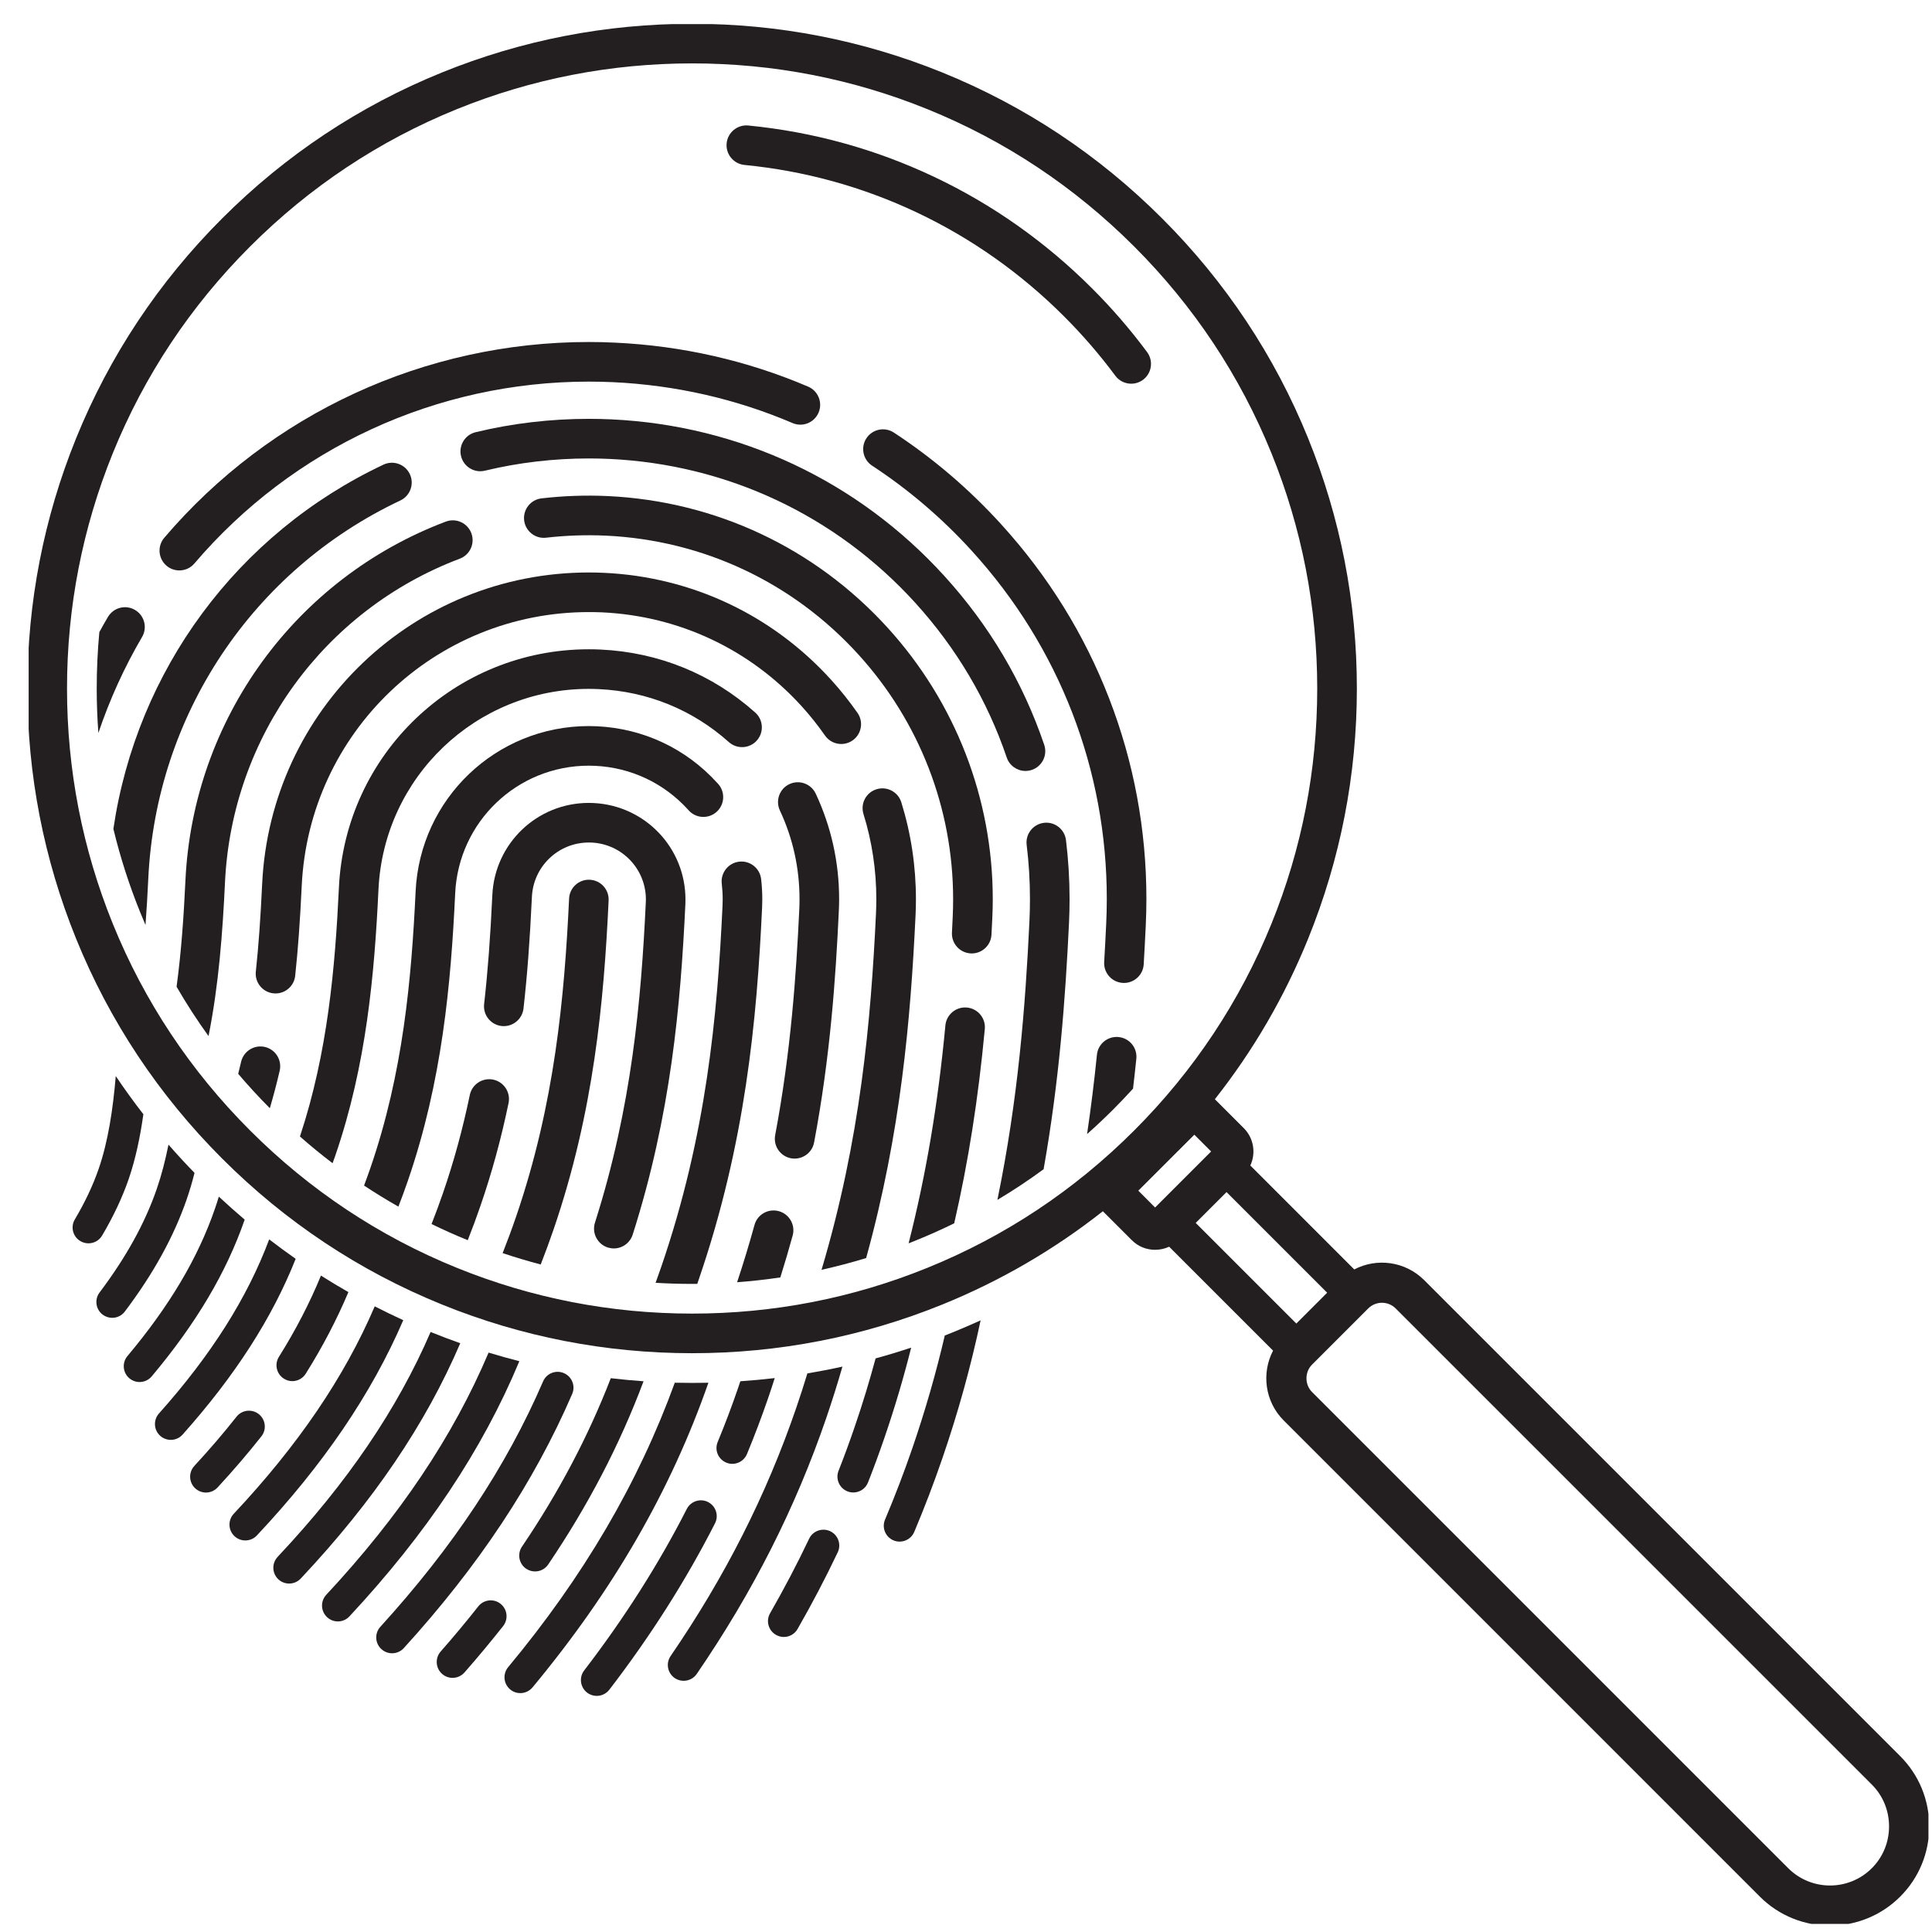 <svg width="48" height="48" viewBox="0 0 48 48" fill="none" xmlns="http://www.w3.org/2000/svg">
<g clip-path="url(#clip0_10_1149)">
<path d="M17.03 22.347C17.03 21.064 16.026 20.011 14.743 19.951C14.705 19.949 14.666 19.948 14.629 19.948C13.345 19.948 12.293 20.952 12.232 22.235C12.182 23.309 12.118 24.145 12.028 24.946C11.997 25.216 12.191 25.46 12.461 25.491C12.731 25.521 12.975 25.327 13.006 25.057C13.099 24.234 13.164 23.378 13.215 22.282C13.251 21.525 13.872 20.932 14.629 20.932C14.651 20.932 14.674 20.932 14.697 20.933C15.454 20.969 16.047 21.59 16.047 22.347C16.047 22.37 16.046 22.392 16.045 22.415C15.93 24.853 15.697 27.504 14.782 30.375C14.699 30.634 14.842 30.911 15.101 30.994C15.15 31.009 15.201 31.017 15.25 31.017C15.459 31.017 15.652 30.883 15.719 30.674C16.669 27.695 16.91 24.966 17.028 22.461C17.03 22.423 17.03 22.384 17.03 22.347Z" fill="#231F20"/>
<path d="M14.629 19.023C14.681 19.023 14.734 19.025 14.787 19.027C15.674 19.069 16.492 19.454 17.09 20.111L17.109 20.132C17.29 20.335 17.601 20.352 17.803 20.171C18.006 19.99 18.023 19.679 17.843 19.477C17.834 19.467 17.826 19.458 17.817 19.449C17.043 18.597 15.983 18.099 14.833 18.044C14.765 18.041 14.696 18.039 14.629 18.039C12.325 18.039 10.435 19.843 10.326 22.145C10.223 24.319 10.016 26.656 9.201 29.022C9.151 29.167 9.098 29.311 9.045 29.455C9.323 29.639 9.608 29.813 9.898 29.978C9.98 29.767 10.058 29.555 10.131 29.342C10.987 26.86 11.203 24.438 11.309 22.192C11.393 20.415 12.851 19.023 14.629 19.023Z" fill="#231F20"/>
<path d="M6.58 26.011C6.315 25.951 6.051 26.116 5.99 26.381C5.967 26.481 5.942 26.58 5.918 26.679C6.167 26.972 6.429 27.257 6.704 27.533C6.793 27.231 6.875 26.919 6.949 26.601C7.01 26.336 6.844 26.072 6.58 26.011Z" fill="#231F20"/>
<path d="M4.137 14.055C4.229 14.134 4.343 14.172 4.455 14.172C4.595 14.172 4.733 14.114 4.83 13.999C7.277 11.128 10.848 9.481 14.629 9.481C14.83 9.481 15.034 9.486 15.235 9.495C16.785 9.569 18.285 9.91 19.691 10.511C19.941 10.618 20.23 10.502 20.337 10.252C20.444 10.002 20.327 9.712 20.078 9.606C18.563 8.959 16.949 8.591 15.282 8.513C15.065 8.502 14.845 8.497 14.629 8.497C10.56 8.497 6.715 10.27 4.081 13.361C3.905 13.568 3.93 13.878 4.137 14.055Z" fill="#231F20"/>
<path d="M14.629 17.115C14.711 17.115 14.794 17.117 14.877 17.121C16.091 17.178 17.208 17.633 18.108 18.437C18.311 18.618 18.622 18.601 18.803 18.398C18.984 18.195 18.966 17.884 18.764 17.703C17.693 16.747 16.365 16.206 14.923 16.138C14.825 16.133 14.726 16.131 14.629 16.131C11.304 16.131 8.576 18.733 8.42 22.055C8.326 24.035 8.143 26.151 7.452 28.236C7.715 28.468 7.986 28.689 8.263 28.9C8.285 28.84 8.306 28.781 8.327 28.721C9.104 26.465 9.303 24.206 9.403 22.101C9.534 19.305 11.83 17.115 14.629 17.115Z" fill="#231F20"/>
<path d="M12.254 26.823C11.988 26.768 11.727 26.939 11.672 27.205C11.494 28.06 11.276 28.857 11.005 29.644C10.916 29.901 10.822 30.157 10.722 30.411C11.016 30.554 11.316 30.689 11.621 30.812C11.733 30.531 11.837 30.249 11.935 29.964C12.22 29.138 12.449 28.301 12.635 27.405C12.69 27.139 12.52 26.879 12.254 26.823Z" fill="#231F20"/>
<path d="M18.939 22.344C18.939 22.176 18.929 22.006 18.91 21.839C18.878 21.57 18.634 21.376 18.364 21.408C18.094 21.44 17.901 21.684 17.932 21.954C17.947 22.082 17.955 22.214 17.955 22.344C17.955 22.398 17.954 22.452 17.951 22.505C17.823 25.233 17.549 28.207 16.43 31.47C16.384 31.605 16.337 31.738 16.288 31.871C16.59 31.889 16.892 31.898 17.196 31.898C17.238 31.898 17.28 31.898 17.323 31.898C17.335 31.862 17.348 31.826 17.36 31.79C18.52 28.409 18.802 25.352 18.934 22.552C18.937 22.483 18.939 22.413 18.939 22.344Z" fill="#231F20"/>
<path d="M14.653 21.857C14.382 21.844 14.151 22.054 14.139 22.325C14.023 24.768 13.784 27.415 12.825 30.219C12.72 30.526 12.607 30.831 12.488 31.133C12.8 31.238 13.116 31.332 13.434 31.416C13.548 31.125 13.655 30.832 13.756 30.538C14.755 27.617 15.003 24.887 15.121 22.372C15.134 22.1 14.925 21.87 14.653 21.857Z" fill="#231F20"/>
<path d="M27.483 22.955C27.467 23.289 27.451 23.599 27.433 23.901C27.417 24.172 27.624 24.404 27.895 24.42C27.905 24.421 27.915 24.421 27.925 24.421C28.183 24.421 28.4 24.22 28.415 23.958C28.433 23.652 28.45 23.34 28.466 23.001C28.476 22.779 28.482 22.555 28.482 22.334C28.482 20.614 28.17 18.937 27.555 17.349C26.94 15.759 26.038 14.305 24.875 13.027C24.081 12.153 23.183 11.386 22.207 10.747C21.98 10.598 21.675 10.662 21.526 10.888C21.377 11.116 21.44 11.421 21.668 11.57C22.574 12.164 23.409 12.877 24.147 13.689C25.228 14.877 26.066 16.228 26.638 17.704C27.208 19.178 27.498 20.736 27.498 22.334C27.498 22.539 27.493 22.748 27.483 22.955Z" fill="#231F20"/>
<path d="M11.424 13.88C11.678 13.784 11.806 13.5 11.71 13.246C11.614 12.992 11.33 12.863 11.076 12.959C7.335 14.372 4.796 17.872 4.607 21.875C4.566 22.741 4.507 23.632 4.387 24.515C4.631 24.937 4.896 25.346 5.181 25.741C5.435 24.468 5.531 23.168 5.59 21.921C5.76 18.311 8.05 15.154 11.424 13.88Z" fill="#231F20"/>
<path d="M14.629 10.406C13.678 10.406 12.732 10.517 11.817 10.738C11.553 10.801 11.391 11.066 11.454 11.331C11.518 11.595 11.783 11.758 12.047 11.694C12.887 11.492 13.756 11.39 14.629 11.39C14.8 11.39 14.974 11.394 15.146 11.402C18.07 11.54 20.766 12.808 22.736 14.973C23.762 16.102 24.528 17.396 25.012 18.82C25.081 19.025 25.273 19.154 25.478 19.154C25.53 19.154 25.584 19.145 25.636 19.128C25.893 19.04 26.031 18.761 25.943 18.504C25.416 16.951 24.582 15.54 23.463 14.311C21.317 11.951 18.379 10.569 15.192 10.419C15.005 10.41 14.815 10.406 14.629 10.406Z" fill="#231F20"/>
<path d="M9.947 12.434C10.192 12.318 10.298 12.025 10.182 11.779C10.066 11.533 9.772 11.428 9.527 11.544C5.888 13.261 3.396 16.661 2.817 20.593C2.987 21.299 3.211 21.994 3.486 22.673C3.528 22.776 3.571 22.879 3.615 22.981C3.644 22.595 3.666 22.211 3.684 21.831C3.875 17.768 6.275 14.167 9.947 12.434Z" fill="#231F20"/>
<path d="M27.792 25.765C27.521 25.738 27.28 25.935 27.253 26.205C27.185 26.878 27.103 27.534 27.008 28.176C27.229 27.98 27.445 27.776 27.656 27.566C27.825 27.396 27.99 27.223 28.15 27.047C28.179 26.802 28.206 26.554 28.232 26.304C28.259 26.033 28.062 25.792 27.792 25.765Z" fill="#231F20"/>
<path d="M20.848 22.342C20.848 21.425 20.652 20.542 20.267 19.719C20.152 19.473 19.859 19.366 19.613 19.481C19.367 19.596 19.261 19.889 19.376 20.136C19.7 20.828 19.864 21.57 19.864 22.342C19.864 22.426 19.862 22.511 19.858 22.595C19.782 24.201 19.651 26.122 19.259 28.202C19.209 28.469 19.384 28.726 19.651 28.777C19.682 28.782 19.713 28.785 19.743 28.785C19.975 28.785 20.182 28.62 20.226 28.384C20.63 26.245 20.763 24.281 20.84 22.642C20.845 22.542 20.848 22.441 20.848 22.342Z" fill="#231F20"/>
<path d="M3.354 15.154C3.12 15.016 2.819 15.095 2.681 15.329C2.608 15.453 2.537 15.578 2.468 15.705C2.425 16.168 2.403 16.636 2.403 17.105C2.403 17.476 2.417 17.845 2.444 18.211C2.724 17.381 3.087 16.581 3.529 15.827C3.667 15.593 3.589 15.291 3.354 15.154Z" fill="#231F20"/>
<path d="M14.629 15.207C14.741 15.207 14.854 15.209 14.966 15.214C16.872 15.305 18.629 16.131 19.913 17.542C20.123 17.773 20.32 18.02 20.497 18.274C20.653 18.497 20.959 18.551 21.182 18.396C21.405 18.24 21.46 17.934 21.304 17.711C21.102 17.422 20.879 17.142 20.64 16.88C19.18 15.274 17.181 14.334 15.013 14.232C14.885 14.226 14.756 14.223 14.629 14.223C10.283 14.223 6.718 17.623 6.513 21.965C6.472 22.833 6.424 23.503 6.356 24.138C6.327 24.408 6.522 24.65 6.792 24.679C6.81 24.681 6.828 24.682 6.846 24.682C7.094 24.682 7.307 24.495 7.334 24.242C7.404 23.587 7.454 22.9 7.496 22.012C7.676 18.196 10.809 15.207 14.629 15.207Z" fill="#231F20"/>
<path d="M19.349 30.091C19.087 30.019 18.816 30.173 18.745 30.435C18.614 30.911 18.469 31.387 18.313 31.857C18.673 31.83 19.031 31.79 19.387 31.737C19.496 31.391 19.598 31.043 19.694 30.695C19.765 30.433 19.611 30.163 19.349 30.091Z" fill="#231F20"/>
<path d="M15.102 12.325C14.551 12.299 13.996 12.319 13.454 12.382C13.184 12.413 12.991 12.658 13.022 12.927C13.054 13.197 13.298 13.391 13.568 13.359C14.057 13.303 14.558 13.285 15.056 13.308C17.471 13.422 19.697 14.47 21.324 16.258C22.844 17.928 23.68 20.087 23.68 22.338C23.68 22.483 23.677 22.63 23.67 22.775C23.664 22.906 23.658 23.038 23.651 23.17C23.637 23.441 23.845 23.673 24.117 23.687C24.125 23.687 24.134 23.688 24.143 23.688C24.402 23.688 24.62 23.484 24.633 23.221C24.64 23.087 24.647 22.954 24.653 22.822C24.661 22.661 24.665 22.499 24.665 22.338C24.665 19.842 23.737 17.447 22.052 15.595C20.248 13.613 17.78 12.452 15.102 12.325Z" fill="#231F20"/>
<path d="M25.936 20.443C25.666 20.476 25.474 20.721 25.507 20.991C25.562 21.434 25.589 21.887 25.589 22.336C25.589 22.511 25.585 22.689 25.577 22.865C25.475 25.019 25.294 27.314 24.78 29.811C25.174 29.576 25.557 29.322 25.928 29.049C26.316 26.863 26.469 24.832 26.56 22.912C26.569 22.72 26.573 22.527 26.573 22.336C26.573 21.847 26.543 21.354 26.484 20.872C26.451 20.602 26.205 20.41 25.936 20.443Z" fill="#231F20"/>
<path d="M22.756 22.34C22.756 21.519 22.634 20.709 22.393 19.933C22.312 19.673 22.036 19.528 21.777 19.609C21.517 19.689 21.372 19.965 21.453 20.225C21.665 20.906 21.772 21.618 21.772 22.34C21.772 22.455 21.769 22.571 21.764 22.685C21.637 25.378 21.377 28.301 20.411 31.548C20.784 31.465 21.153 31.368 21.519 31.256C22.38 28.141 22.624 25.331 22.747 22.732C22.753 22.602 22.756 22.47 22.756 22.34Z" fill="#231F20"/>
<path d="M24.023 25.032C23.753 25.007 23.513 25.206 23.488 25.476C23.306 27.416 23.009 29.182 22.574 30.89C22.637 30.866 22.7 30.841 22.763 30.815C23.084 30.685 23.398 30.544 23.707 30.393C24.059 28.865 24.307 27.281 24.467 25.568C24.493 25.297 24.294 25.057 24.023 25.032Z" fill="#231F20"/>
<path d="M18.495 4.098C19.991 4.244 21.433 4.642 22.781 5.28C24.134 5.92 25.365 6.789 26.439 7.863C26.898 8.322 27.326 8.817 27.709 9.334C27.806 9.464 27.954 9.533 28.105 9.533C28.207 9.533 28.309 9.501 28.398 9.436C28.616 9.274 28.661 8.966 28.499 8.747C28.087 8.192 27.628 7.66 27.134 7.167C25.981 6.014 24.658 5.079 23.202 4.391C21.751 3.704 20.2 3.276 18.591 3.118C18.321 3.092 18.08 3.29 18.053 3.56C18.027 3.83 18.225 4.071 18.495 4.098Z" fill="#231F20"/>
<path d="M46.505 46.415C45.932 46.988 45.001 46.988 44.428 46.415L32.6 34.587C32.508 34.496 32.459 34.374 32.459 34.244C32.459 34.114 32.508 33.992 32.6 33.901L33.991 32.51C34.085 32.415 34.21 32.367 34.334 32.367C34.459 32.367 34.583 32.415 34.677 32.51L46.505 44.337C46.781 44.613 46.933 44.982 46.933 45.376C46.933 45.77 46.781 46.139 46.505 46.415ZM29.673 28.191L30.09 28.608L28.698 30L28.281 29.582L29.673 28.191ZM23.04 31.499C21.18 32.254 19.213 32.636 17.196 32.636C15.178 32.636 13.212 32.254 11.351 31.499C9.425 30.718 7.696 29.57 6.214 28.087C4.731 26.605 3.583 24.876 2.802 22.95C2.048 21.089 1.665 19.123 1.665 17.106C1.665 15.088 2.048 13.122 2.802 11.261C3.583 9.335 4.731 7.606 6.214 6.124C7.696 4.641 9.425 3.493 11.351 2.712C13.212 1.957 15.178 1.575 17.196 1.575C19.213 1.575 21.18 1.957 23.04 2.712C24.967 3.493 26.695 4.641 28.178 6.124C29.66 7.606 30.808 9.335 31.589 11.261C32.344 13.122 32.726 15.088 32.726 17.106C32.726 19.123 32.344 21.089 31.589 22.95C30.808 24.876 29.66 26.605 28.178 28.087C26.695 29.57 24.967 30.718 23.04 31.499ZM32.207 32.883L29.707 30.383L30.473 29.617L32.973 32.117L32.207 32.883ZM47.211 43.632L35.383 31.804C34.913 31.335 34.205 31.246 33.646 31.539L31.064 28.957C31.206 28.653 31.152 28.279 30.902 28.029L30.183 27.31C31.141 26.096 31.917 24.76 32.501 23.32C33.303 21.341 33.711 19.25 33.711 17.106C33.711 14.961 33.303 12.87 32.501 10.891C31.67 8.842 30.45 7.004 28.874 5.428C27.297 3.851 25.459 2.631 23.41 1.8C21.431 0.998 19.34 0.591 17.196 0.591C15.051 0.591 12.96 0.998 10.982 1.8C8.932 2.631 7.094 3.851 5.518 5.428C3.942 7.004 2.721 8.842 1.89 10.891C1.088 12.87 0.681 14.961 0.681 17.106C0.681 19.25 1.088 21.341 1.89 23.32C2.721 25.369 3.942 27.207 5.518 28.783C7.094 30.36 8.932 31.58 10.982 32.411C12.96 33.213 15.051 33.62 17.196 33.62C19.34 33.62 21.431 33.213 23.41 32.411C24.85 31.827 26.186 31.05 27.4 30.093L28.119 30.811C28.278 30.972 28.488 31.051 28.698 31.051C28.818 31.051 28.937 31.026 29.047 30.974L31.629 33.556C31.337 34.115 31.425 34.823 31.894 35.292L43.722 47.12C44.203 47.602 44.835 47.842 45.466 47.842C46.098 47.842 46.73 47.601 47.211 47.12C47.675 46.656 47.931 46.037 47.931 45.376C47.931 44.716 47.675 44.096 47.211 43.632Z" fill="#231F20"/>
<path d="M23.473 33.18C23.254 34.12 22.989 35.039 22.673 35.963C22.467 36.563 22.237 37.166 21.988 37.755C21.904 37.955 21.998 38.186 22.198 38.27C22.248 38.291 22.3 38.301 22.351 38.301C22.504 38.301 22.65 38.211 22.714 38.061C22.969 37.455 23.206 36.836 23.417 36.219C23.805 35.088 24.117 33.963 24.363 32.804C24.14 32.905 23.915 33.002 23.688 33.095C23.616 33.124 23.544 33.152 23.473 33.18Z" fill="#231F20"/>
<path d="M22.638 33.481C22.345 33.579 22.051 33.668 21.754 33.749C21.603 34.309 21.43 34.882 21.228 35.468C21.105 35.828 20.972 36.19 20.833 36.543C20.754 36.745 20.854 36.974 21.056 37.053C21.103 37.072 21.152 37.08 21.2 37.08C21.357 37.08 21.505 36.986 21.566 36.83C21.709 36.466 21.846 36.094 21.973 35.723C22.237 34.953 22.456 34.207 22.638 33.481Z" fill="#231F20"/>
<path d="M2.536 30.698C2.815 30.227 3.037 29.756 3.196 29.297C3.368 28.796 3.483 28.248 3.562 27.683C3.322 27.375 3.094 27.058 2.876 26.735C2.807 27.554 2.688 28.355 2.451 29.041C2.31 29.449 2.111 29.872 1.859 30.296C1.748 30.483 1.81 30.724 1.997 30.835C2.06 30.872 2.129 30.89 2.197 30.89C2.332 30.89 2.463 30.822 2.536 30.698Z" fill="#231F20"/>
<path d="M17.196 34.358C17.052 34.358 16.908 34.356 16.765 34.353C15.859 36.844 14.503 39.16 12.625 41.42C12.486 41.587 12.509 41.835 12.676 41.974C12.749 42.035 12.838 42.065 12.927 42.065C13.04 42.065 13.152 42.016 13.23 41.923C15.234 39.511 16.664 37.034 17.6 34.354C17.465 34.357 17.331 34.358 17.196 34.358Z" fill="#231F20"/>
<path d="M6.429 35.133C6.258 34.999 6.011 35.027 5.876 35.198C5.557 35.603 5.204 36.014 4.828 36.421C4.681 36.581 4.691 36.83 4.85 36.977C4.926 37.047 5.022 37.082 5.117 37.082C5.223 37.082 5.329 37.039 5.406 36.955C5.796 36.534 6.162 36.106 6.494 35.686C6.629 35.516 6.6 35.268 6.429 35.133Z" fill="#231F20"/>
<path d="M20.627 38.043C20.431 37.95 20.196 38.033 20.102 38.23C19.807 38.852 19.48 39.474 19.133 40.08C19.024 40.269 19.09 40.509 19.278 40.617C19.34 40.653 19.407 40.67 19.474 40.67C19.61 40.67 19.743 40.599 19.815 40.472C20.173 39.849 20.509 39.208 20.813 38.567C20.907 38.371 20.823 38.136 20.627 38.043Z" fill="#231F20"/>
<path d="M9.31 32.456C8.557 34.214 7.405 35.908 5.808 37.609C5.659 37.768 5.667 38.017 5.826 38.166C5.902 38.237 5.998 38.272 6.095 38.272C6.2 38.272 6.304 38.231 6.382 38.148C8.033 36.39 9.23 34.631 10.019 32.799C9.78 32.69 9.543 32.576 9.31 32.456Z" fill="#231F20"/>
<path d="M6.688 30.792C6.143 32.247 5.246 33.665 3.95 35.117C3.805 35.28 3.819 35.528 3.981 35.673C4.056 35.74 4.15 35.773 4.243 35.773C4.352 35.773 4.459 35.729 4.537 35.641C5.838 34.183 6.761 32.749 7.346 31.275C7.123 31.119 6.904 30.958 6.688 30.792Z" fill="#231F20"/>
<path d="M4.639 29.795C4.713 29.581 4.777 29.362 4.833 29.14C4.61 28.911 4.394 28.677 4.186 28.438C4.11 28.817 4.016 29.186 3.895 29.538C3.601 30.389 3.137 31.23 2.474 32.111C2.343 32.284 2.378 32.531 2.551 32.662C2.622 32.715 2.705 32.741 2.788 32.741C2.907 32.741 3.025 32.687 3.102 32.584C3.816 31.637 4.318 30.724 4.639 29.795Z" fill="#231F20"/>
<path d="M5.437 29.73C5.406 29.833 5.373 29.934 5.338 30.035C4.918 31.255 4.208 32.45 3.167 33.69C3.027 33.856 3.049 34.105 3.215 34.244C3.289 34.306 3.379 34.336 3.468 34.336C3.58 34.336 3.692 34.288 3.769 34.196C4.871 32.884 5.627 31.61 6.079 30.301C5.861 30.116 5.647 29.926 5.437 29.73Z" fill="#231F20"/>
<path d="M10.704 33.095C10.702 33.094 10.7 33.093 10.698 33.093C9.874 35.005 8.629 36.837 6.915 38.661C6.908 38.668 6.902 38.675 6.896 38.682L6.893 38.685L6.894 38.685C6.747 38.846 6.759 39.094 6.919 39.241C6.995 39.31 7.09 39.343 7.184 39.343C7.291 39.343 7.398 39.3 7.475 39.215C7.48 39.211 7.484 39.206 7.488 39.201L7.49 39.199C9.276 37.297 10.575 35.381 11.435 33.372C11.19 33.285 10.946 33.193 10.704 33.095Z" fill="#231F20"/>
<path d="M7.054 34.253C7.119 34.294 7.191 34.314 7.262 34.314C7.393 34.314 7.522 34.248 7.596 34.129C8.012 33.466 8.367 32.787 8.656 32.102C8.426 31.971 8.198 31.834 7.974 31.692C7.694 32.373 7.344 33.05 6.929 33.711C6.814 33.895 6.87 34.138 7.054 34.253Z" fill="#231F20"/>
<path d="M18.044 36.338C18.093 36.359 18.144 36.369 18.194 36.369C18.349 36.369 18.495 36.277 18.558 36.126C18.747 35.669 18.924 35.201 19.085 34.733C19.142 34.567 19.196 34.402 19.248 34.238C18.965 34.271 18.68 34.298 18.394 34.317C18.376 34.37 18.358 34.424 18.34 34.477C18.185 34.93 18.014 35.383 17.831 35.825C17.747 36.025 17.843 36.255 18.044 36.338Z" fill="#231F20"/>
<path d="M20.93 33.953C20.641 34.017 20.351 34.073 20.059 34.122C19.973 34.406 19.881 34.69 19.784 34.973C19.039 37.147 18.017 39.165 16.661 41.144C16.538 41.323 16.584 41.568 16.763 41.691C16.831 41.737 16.909 41.759 16.985 41.759C17.111 41.759 17.234 41.7 17.31 41.589C18.707 39.55 19.76 37.47 20.529 35.228C20.674 34.804 20.807 34.38 20.93 33.953Z" fill="#231F20"/>
<path d="M17.592 37.318C17.398 37.219 17.161 37.297 17.063 37.49C16.368 38.855 15.51 40.204 14.514 41.501C14.382 41.673 14.414 41.92 14.587 42.053C14.658 42.108 14.742 42.134 14.826 42.134C14.944 42.134 15.061 42.081 15.139 41.98C16.164 40.646 17.047 39.255 17.764 37.847C17.863 37.654 17.786 37.417 17.592 37.318Z" fill="#231F20"/>
<path d="M14.01 34.115C13.811 34.029 13.579 34.12 13.493 34.32C12.577 36.441 11.254 38.435 9.45 40.417C9.304 40.577 9.315 40.826 9.476 40.972C9.551 41.041 9.646 41.075 9.741 41.075C9.848 41.075 9.954 41.032 10.032 40.947C11.896 38.899 13.264 36.834 14.216 34.632C14.302 34.433 14.21 34.201 14.01 34.115Z" fill="#231F20"/>
<path d="M12.139 33.605C11.258 35.685 9.93 37.664 8.106 39.622C7.958 39.781 7.967 40.03 8.126 40.178C8.202 40.249 8.298 40.284 8.394 40.284C8.499 40.284 8.605 40.242 8.682 40.158C10.597 38.103 11.985 36.02 12.903 33.819C12.647 33.754 12.393 33.682 12.139 33.605Z" fill="#231F20"/>
<path d="M12.435 39.845C12.265 39.71 12.017 39.74 11.883 39.91C11.588 40.284 11.273 40.662 10.948 41.032C10.805 41.196 10.821 41.444 10.984 41.588C11.059 41.654 11.151 41.686 11.244 41.686C11.353 41.686 11.462 41.64 11.54 41.552C11.874 41.171 12.197 40.783 12.501 40.398C12.635 40.227 12.606 39.98 12.435 39.845Z" fill="#231F20"/>
<path d="M13.073 38.975C13.141 39.02 13.217 39.042 13.293 39.042C13.419 39.042 13.543 38.982 13.62 38.869C14.618 37.392 15.396 35.897 15.989 34.317C15.717 34.298 15.446 34.273 15.175 34.241C14.614 35.689 13.888 37.066 12.967 38.428C12.846 38.608 12.893 38.853 13.073 38.975Z" fill="#231F20"/>
</g>
<defs>
<clipPath id="clip0_10_1149">
<rect width="47.2" height="47.2" fill="white" transform="translate(0.712 0.599)"/>
</clipPath>
</defs>
</svg>
